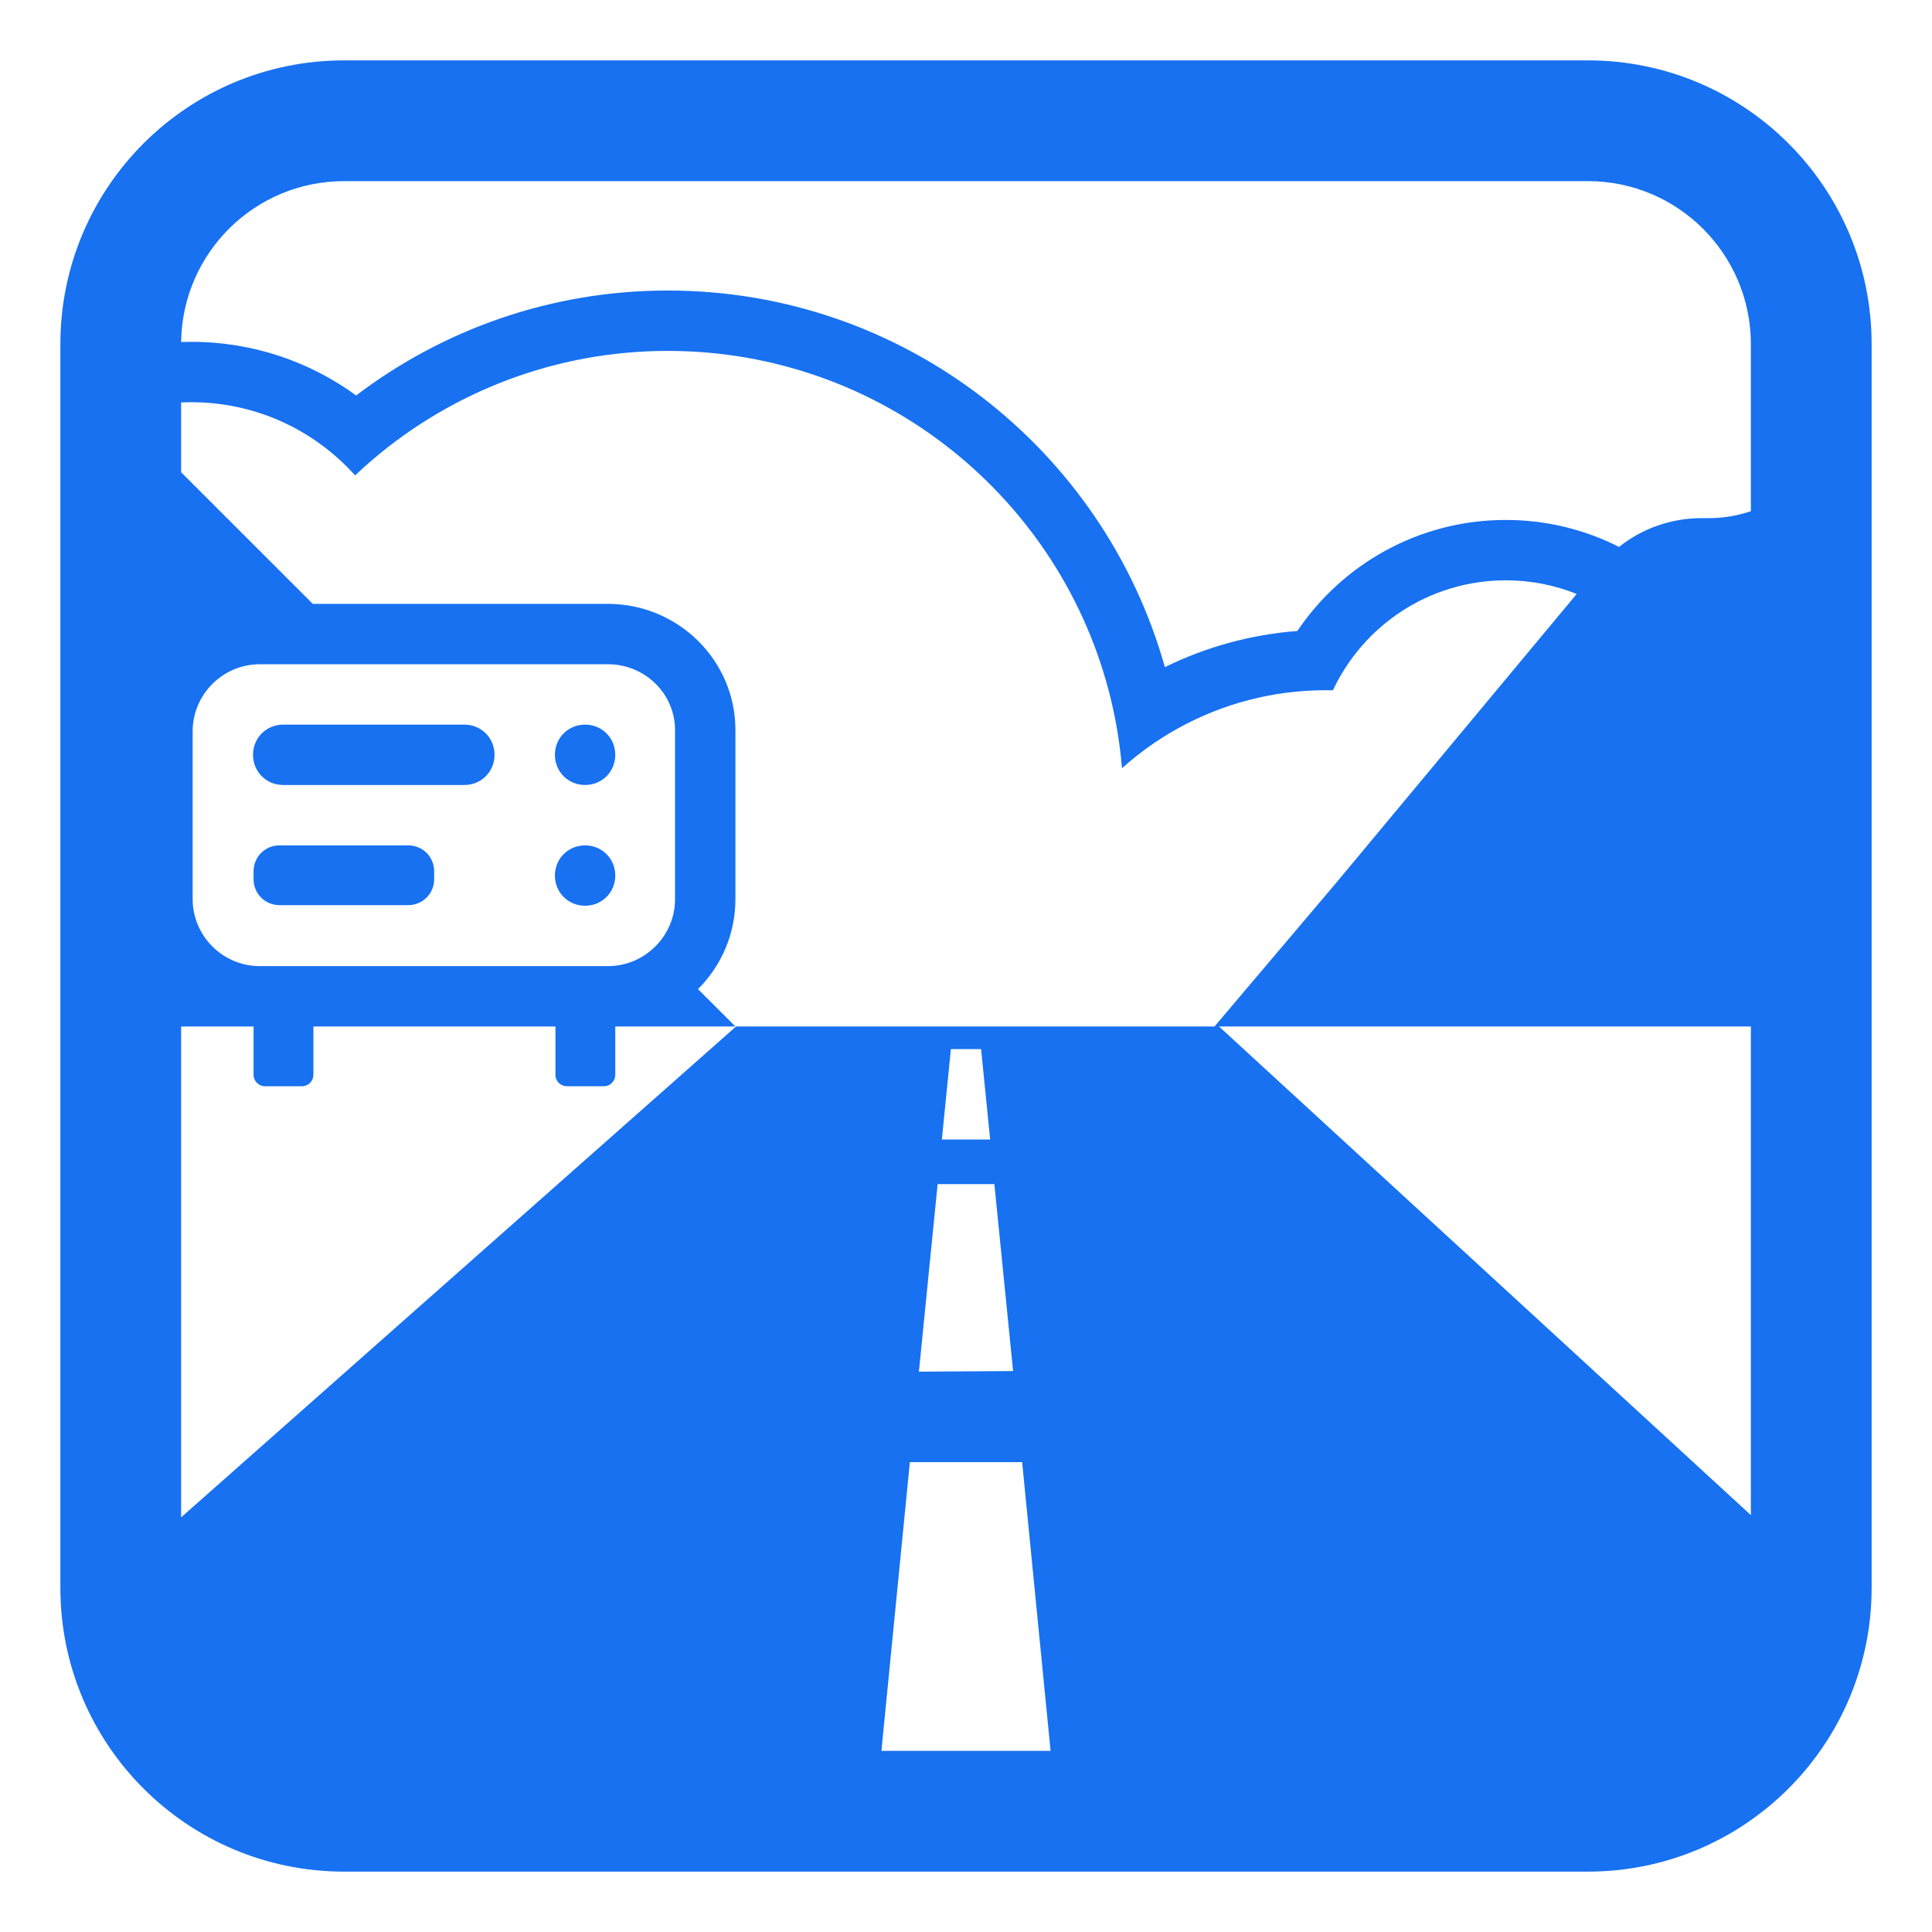 <?xml version="1.0" encoding="UTF-8"?> <svg xmlns="http://www.w3.org/2000/svg" viewBox="0 0 32.00 32.00" data-guides="{&quot;vertical&quot;:[],&quot;horizontal&quot;:[]}"><path fill="#1771f1" stroke="none" fill-opacity="1" stroke-width="1" stroke-opacity="1" color="rgb(51, 51, 51)" id="tSvg1229898acc6" title="Path 1" d="M7.691 12.002C7.971 12.002 8.191 12.222 8.191 12.502C8.191 12.782 7.971 13.002 7.691 13.002C6.691 13.002 5.691 13.002 4.691 13.002C4.41 13.002 4.191 12.782 4.191 12.502C4.191 12.222 4.41 12.002 4.691 12.002C5.691 12.002 6.691 12.002 7.691 12.002Z"></path><path fill="#1771f1" stroke="none" fill-opacity="1" stroke-width="1" stroke-opacity="1" color="rgb(51, 51, 51)" id="tSvg11e4c85b0e7" title="Path 2" d="M9.691 12.002C9.97 12.002 10.191 12.222 10.191 12.502C10.191 12.782 9.97 13.002 9.691 13.002C9.411 13.002 9.191 12.782 9.191 12.502C9.191 12.222 9.411 12.002 9.691 12.002Z"></path><path fill="#1771f1" stroke="none" fill-opacity="1" stroke-width="1" stroke-opacity="1" color="rgb(51, 51, 51)" id="tSvg1ab4876b60" title="Path 3" d="M9.191 14.502C9.191 14.782 9.411 15.002 9.691 15.002C9.97 15.002 10.191 14.782 10.191 14.502C10.191 14.222 9.97 14.002 9.691 14.002C9.411 14.002 9.191 14.222 9.191 14.502Z"></path><path fill="#1771f1" stroke="none" fill-opacity="1" stroke-width="1" stroke-opacity="1" color="rgb(51, 51, 51)" id="tSvg16f25bf9ba8" title="Path 4" d="M6.76 14.002C6.05 14.002 5.34 14.002 4.63 14.002C4.39 14.002 4.2 14.192 4.2 14.432C4.2 14.476 4.2 14.519 4.2 14.562C4.2 14.802 4.39 14.992 4.63 14.992C5.34 14.992 6.05 14.992 6.76 14.992C7 14.992 7.191 14.802 7.191 14.562C7.191 14.519 7.191 14.476 7.191 14.432C7.191 14.192 7 14.002 6.76 14.002Z"></path><path fill="#1771f1" stroke="none" fill-opacity="1" stroke-width="1" stroke-opacity="1" color="rgb(51, 51, 51)" id="tSvg113320664bd" title="Path 5" d="M5.7 1C12.567 1 19.433 1 26.3 1C28.896 1 31 3.104 31 5.7C31 12.567 31 19.433 31 26.3C31 28.896 28.896 31 26.3 31C19.433 31 12.567 31 5.7 31C3.104 31 1 28.896 1 26.3C1 19.433 1 12.567 1 5.7C1 3.104 3.104 1 5.7 1ZM3 5.665C3.057 5.663 3.114 5.662 3.17 5.662C4.19 5.662 5.134 5.992 5.899 6.55C7.333 5.461 9.122 4.812 11.06 4.812C14.981 4.812 18.285 7.451 19.294 11.05C19.965 10.72 20.706 10.511 21.488 10.451C22.235 9.343 23.502 8.612 24.941 8.612C25.616 8.612 26.253 8.773 26.817 9.059C27.201 8.751 27.685 8.582 28.18 8.582C28.221 8.582 28.261 8.582 28.3 8.582C28.541 8.582 28.777 8.543 29 8.467C29 7.545 29 6.622 29 5.7C29 4.209 27.791 3 26.3 3C19.433 3 12.567 3 5.7 3C4.22 3 3.019 4.19 3 5.665ZM3 6.666C3 7.052 3 7.437 3 7.822C3.727 8.549 4.454 9.276 5.181 10.002C6.811 10.002 8.441 10.002 10.07 10.002C11.23 10.002 12.195 10.94 12.181 12.119C12.181 13.044 12.181 13.968 12.181 14.892C12.181 15.474 11.944 16.001 11.561 16.383C11.768 16.59 11.974 16.796 12.181 17.002C11.517 17.002 10.854 17.002 10.191 17.002C10.191 17.269 10.191 17.536 10.191 17.802C10.191 17.902 10.111 17.992 10.001 17.992C9.797 17.992 9.594 17.992 9.39 17.992C9.29 17.992 9.2 17.912 9.2 17.802C9.2 17.536 9.2 17.269 9.2 17.002C7.864 17.002 6.527 17.002 5.191 17.002C5.191 17.269 5.191 17.536 5.191 17.802C5.191 17.902 5.111 17.992 5 17.992C4.797 17.992 4.594 17.992 4.391 17.992C4.29 17.992 4.2 17.912 4.2 17.802C4.2 17.536 4.2 17.269 4.2 17.002C3.8 17.002 3.4 17.002 3 17.002C3 19.712 3 22.422 3 25.132C6.064 22.422 9.127 19.712 12.191 17.002C14.832 17.002 17.474 17.002 20.116 17.002C20.787 16.209 21.459 15.416 22.131 14.623C23.459 13.028 24.787 11.433 26.115 9.838C25.752 9.692 25.355 9.612 24.941 9.612C23.674 9.612 22.581 10.358 22.077 11.434C22.038 11.433 22 11.432 21.96 11.432C21.072 11.432 20.238 11.661 19.512 12.063C19.178 12.248 18.866 12.47 18.584 12.724C18.551 12.336 18.49 11.957 18.401 11.588C17.603 8.274 14.619 5.812 11.06 5.812C9.198 5.812 7.492 6.49 6.175 7.61C6.075 7.696 5.977 7.783 5.882 7.874C5.839 7.827 5.796 7.781 5.751 7.736C5.092 7.073 4.179 6.662 3.17 6.662C3.113 6.662 3.057 6.664 3 6.666ZM14.599 29C15.533 29 16.467 29 17.401 29C17.244 27.406 17.087 25.812 16.93 24.218C16.31 24.218 15.69 24.218 15.07 24.218C14.913 25.812 14.756 27.406 14.599 29ZM29 25.095C29 22.397 29 19.7 29 17.002C26.064 17.002 23.127 17.002 20.191 17.002C23.127 19.7 26.064 22.397 29 25.095ZM11.181 14.892C11.181 13.966 11.181 13.039 11.181 12.112C11.191 11.502 10.691 11.002 10.07 11.002C8.147 11.002 6.224 11.002 4.301 11.002C3.691 11.002 3.191 11.502 3.191 12.112C3.191 13.039 3.191 13.966 3.191 14.892C3.191 15.502 3.691 16.002 4.301 16.002C6.224 16.002 8.147 16.002 10.07 16.002C10.376 16.002 10.653 15.877 10.854 15.676C11.056 15.475 11.181 15.197 11.181 14.892ZM16.4 18.874C16.35 18.375 16.3 17.876 16.25 17.376C16.083 17.376 15.917 17.376 15.75 17.376C15.7 17.876 15.65 18.375 15.6 18.874C15.867 18.874 16.133 18.874 16.4 18.874ZM16.78 22.709C16.677 21.677 16.573 20.645 16.47 19.613C16.157 19.613 15.843 19.613 15.53 19.613C15.427 20.649 15.323 21.684 15.22 22.719C15.74 22.716 16.26 22.713 16.78 22.709Z"></path><defs></defs></svg> 